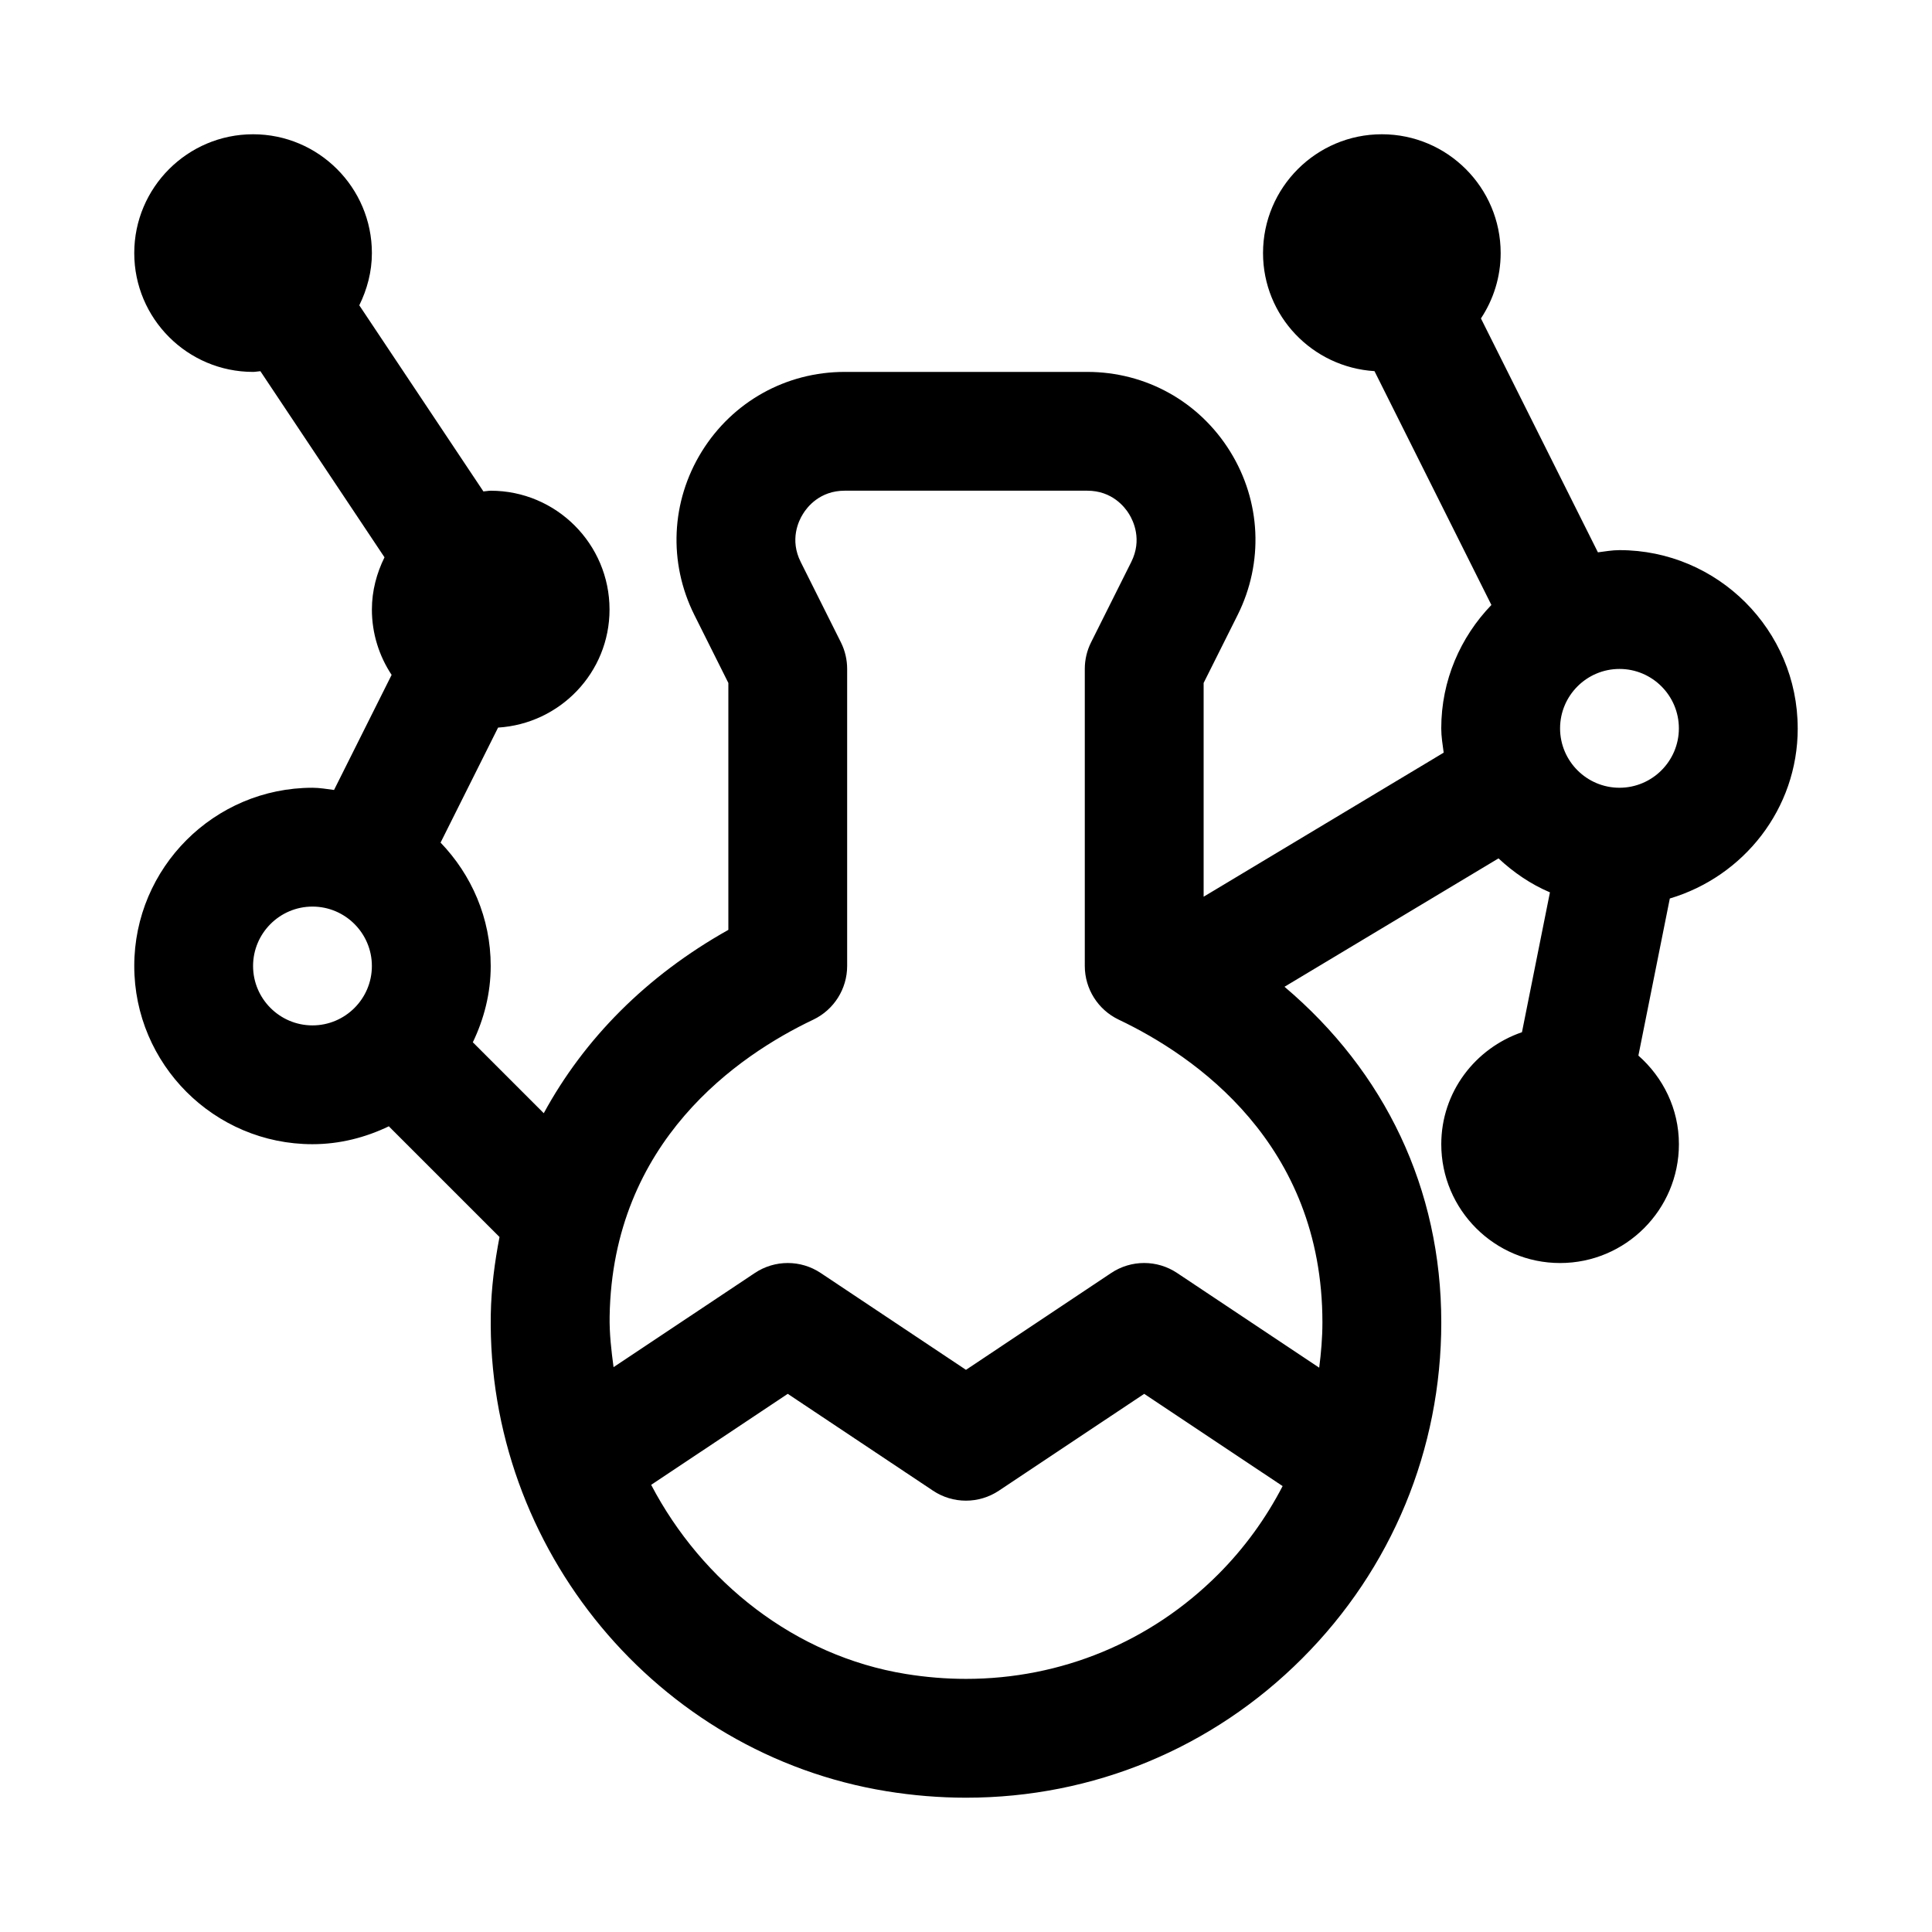 <?xml version="1.0" encoding="UTF-8"?>
<!-- Uploaded to: ICON Repo, www.iconrepo.com, Generator: ICON Repo Mixer Tools -->
<svg fill="#000000" width="800px" height="800px" version="1.1" viewBox="144 144 512 512" xmlns="http://www.w3.org/2000/svg">
 <path d="m620.41 337.02c0-26.039-21.191-47.23-47.23-47.23-1.953 0-3.824 0.348-5.715 0.582l-31-61.984c3.289-4.977 5.227-10.93 5.227-17.32 0-17.367-14.121-31.488-31.488-31.488-17.367 0-31.488 14.121-31.488 31.488 0 16.688 13.082 30.262 29.535 31.285l30.984 61.969c-8.188 8.5-13.289 19.992-13.289 32.699 0 2.203 0.363 4.312 0.645 6.438l-63.617 38.18v-56.648l9.004-17.996c6.941-13.902 6.219-30.102-1.953-43.312-8.188-13.238-22.34-21.125-37.879-21.125h-64.297c-15.539 0-29.691 7.887-37.879 21.113-8.172 13.227-8.895 29.41-1.953 43.312l9.004 18.008v65.434c-21.742 12.188-38.211 28.906-48.918 48.586l-18.672-18.672c-0.047-0.047-0.094-0.047-0.141-0.094 2.957-6.141 4.754-12.957 4.754-20.246 0-12.707-5.102-24.199-13.289-32.699l15.242-30.48c16.449-1.027 29.535-14.598 29.535-31.285 0-17.367-14.121-31.488-31.488-31.488-0.66 0-1.293 0.156-1.938 0.188l-32.891-49.324c2.062-4.203 3.34-8.848 3.34-13.84 0-17.367-14.121-31.488-31.488-31.488-17.367 0-31.488 14.121-31.488 31.488 0 17.367 14.121 31.488 31.488 31.488 0.66 0 1.289-0.156 1.938-0.188l32.891 49.324c-2.066 4.188-3.34 8.848-3.34 13.84 0 6.391 1.938 12.344 5.227 17.32l-15.258 30.496c-1.887-0.238-3.762-0.586-5.715-0.586-26.039 0-47.23 21.191-47.23 47.23 0 26.039 21.191 47.23 47.23 47.23 7.273 0 14.105-1.793 20.262-4.754 0.047 0.047 0.047 0.094 0.094 0.141l29.207 29.207c-1.273 6.66-2.188 13.461-2.312 20.516-1.039 62.141 44.051 116.46 104.89 126.36 6.973 1.133 14.074 1.715 21.051 1.715h0.016c33.645 0 65.273-13.098 89.047-36.887 23.789-23.789 36.887-55.418 36.887-89.066 0-35.457-14.941-66.426-41.547-88.953l56.711-34.023c3.984 3.715 8.535 6.848 13.633 9.004l-7.414 37.062c-12.391 4.254-21.383 15.871-21.383 29.68 0 17.367 14.121 31.488 31.488 31.488s31.488-14.121 31.488-31.488c0-9.383-4.203-17.727-10.738-23.488l8.328-41.629c19.523-5.809 33.898-23.711 33.898-45.09zm-393.6 78.719c-8.676 0-15.742-7.07-15.742-15.742 0-8.676 7.07-15.742 15.742-15.742 8.676 0 15.742 7.07 15.742 15.742 0.004 8.672-7.066 15.742-15.742 15.742zm362.11-78.719c0 8.676-7.07 15.742-15.742 15.742-8.676 0-15.742-7.07-15.742-15.742 0-8.676 7.07-15.742 15.742-15.742 8.676-0.004 15.742 7.066 15.742 15.742zm-188.91 251.9c-5.305 0-10.691-0.441-16.012-1.309-29.301-4.769-53.938-24.355-67.434-50.113l36.195-24.117 38.496 25.664c5.289 3.527 12.172 3.527 17.461 0l38.508-25.664 36.684 24.449c-4.426 8.535-10.125 16.438-17.113 23.426-17.84 17.84-41.547 27.664-66.785 27.664zm94.445-94.465c0 4.047-0.348 8.047-0.852 11.996l-37.66-25.098c-5.289-3.527-12.172-3.527-17.461 0l-38.488 25.668-38.496-25.664c-5.289-3.527-12.172-3.527-17.461 0l-37.438 24.953c-0.598-4.441-1.117-8.91-1.039-13.461 0.77-46.445 34.148-69.211 53.988-78.641 5.461-2.613 8.957-8.141 8.957-14.215v-78.719c0-2.441-0.566-4.863-1.652-7.039l-10.66-21.316c-2.945-5.871-0.582-10.832 0.582-12.691 1.133-1.875 4.519-6.188 11.066-6.188h64.297c6.566 0 9.934 4.312 11.082 6.188 1.148 1.859 3.512 6.816 0.582 12.691l-10.66 21.316c-1.094 2.172-1.66 4.598-1.66 7.035v78.719c0 6.078 3.496 11.602 8.973 14.219 20.168 9.59 54 32.781 54 80.246z"/>
</svg>